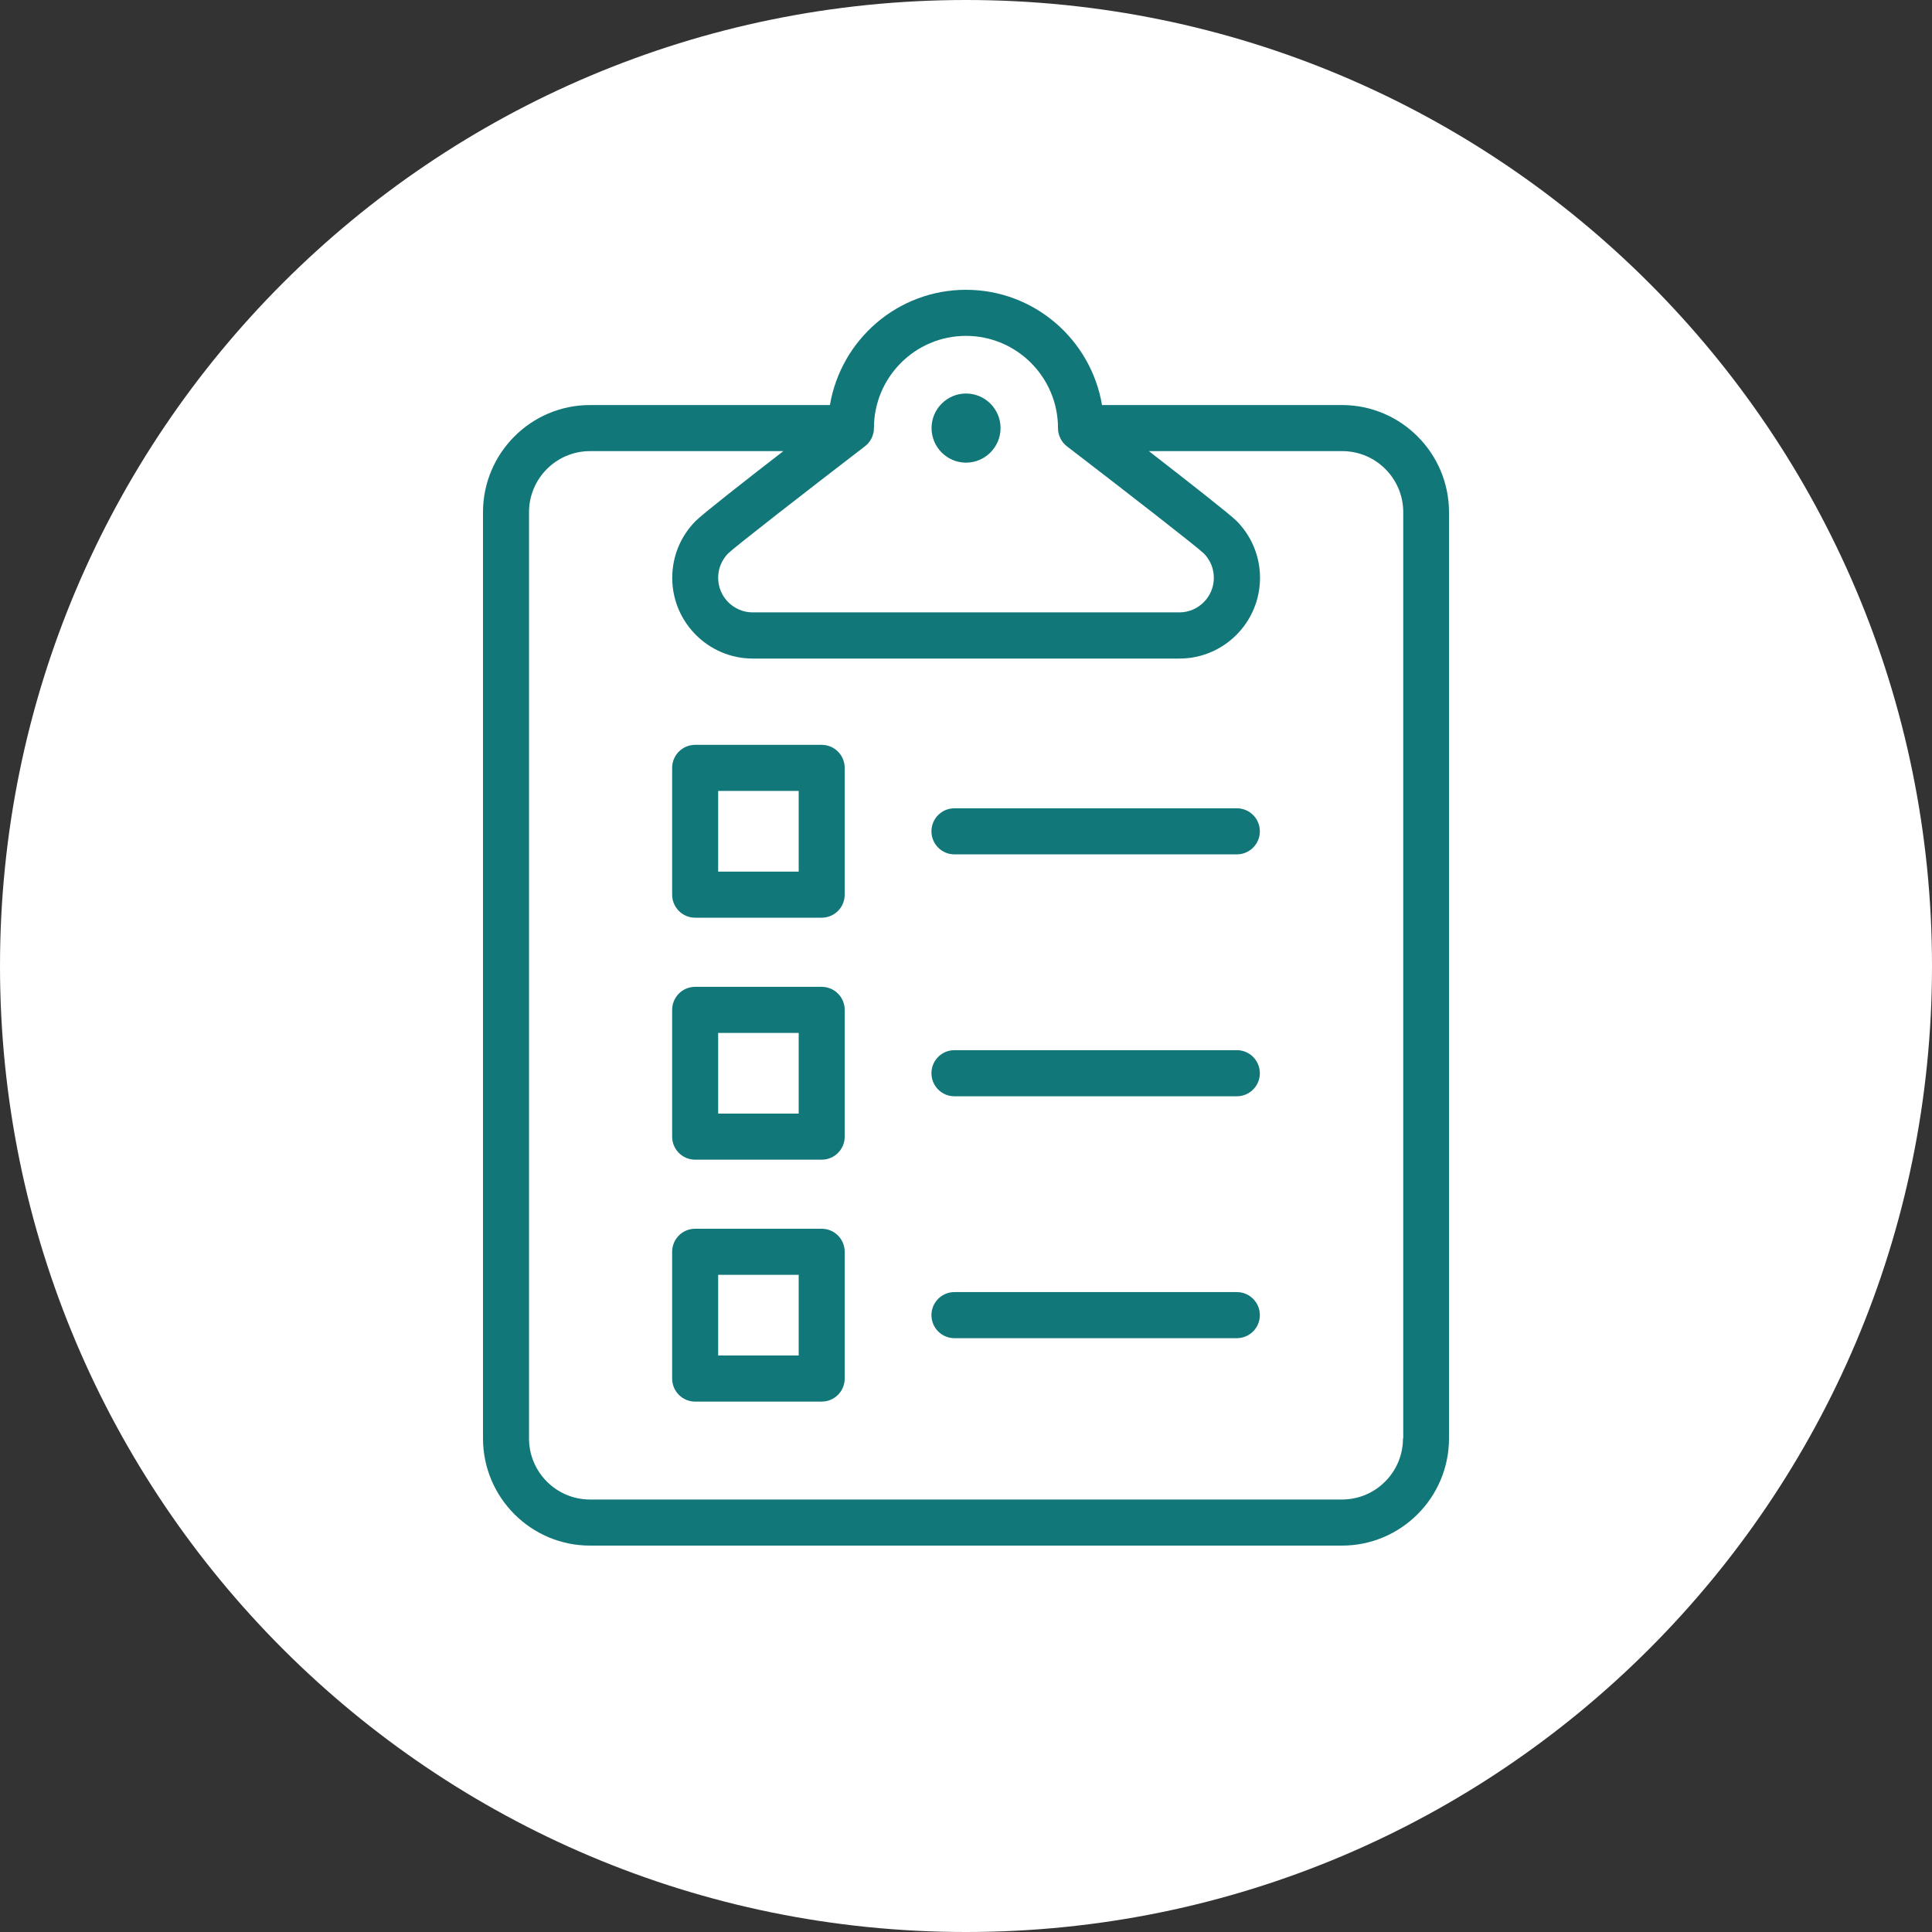 <svg width="60" height="60" viewBox="0 0 60 60" fill="none" xmlns="http://www.w3.org/2000/svg">
<rect x="0" y="0" width="60" height="60" fill="#333333" stroke="none"/>
<g clip-path="url(#clip0_502_996)">
<path d="M0 30C0 13.431 13.431 0 30 0C46.569 0 60 13.431 60 30C60 46.569 46.569 60 30 60C13.431 60 0 46.569 0 30Z" fill="white"/>
<g clip-path="url(#clip1_502_996)">
<path d="M41.677 12.579H34.224C33.883 10.55 32.121 9 29.999 9C27.877 9 26.117 10.55 25.774 12.579H18.323C16.491 12.579 15 14.072 15 15.907V44.672C15 46.507 16.491 48 18.323 48H41.677C43.509 48 45 46.507 45 44.672V15.907C45 14.072 43.509 12.579 41.677 12.579ZM27.141 13.294C27.141 11.715 28.422 10.431 29.999 10.431C31.575 10.431 32.857 11.715 32.857 13.294C32.857 13.518 32.961 13.728 33.136 13.862C35.027 15.312 37.157 16.97 37.383 17.185C37.584 17.387 37.697 17.656 37.697 17.944C37.697 18.536 37.216 19.018 36.625 19.018H23.375C22.784 19.018 22.303 18.536 22.303 17.944C22.303 17.656 22.416 17.387 22.615 17.185C22.838 16.97 24.971 15.312 26.861 13.86C27.039 13.725 27.141 13.515 27.141 13.292V13.294ZM43.571 44.672C43.571 45.718 42.722 46.569 41.677 46.569H18.323C17.278 46.569 16.429 45.718 16.429 44.672V15.907C16.429 14.861 17.278 14.01 18.323 14.01H24.328C23.144 14.925 21.82 15.964 21.61 16.174C21.137 16.647 20.877 17.277 20.877 17.947C20.877 19.327 22 20.452 23.378 20.452H36.63C38.008 20.452 39.131 19.327 39.131 17.947C39.131 17.277 38.87 16.647 38.398 16.174C38.188 15.964 36.861 14.928 35.68 14.01H41.685C42.73 14.01 43.579 14.861 43.579 15.907V44.672H43.571Z" fill="#117779"/>
<path d="M30.001 14.368C30.592 14.368 31.073 13.886 31.073 13.294C31.073 12.703 30.592 12.221 30.001 12.221C29.41 12.221 28.93 12.703 28.93 13.294C28.93 13.886 29.41 14.368 30.001 14.368Z" fill="#117779"/>
<path d="M25.518 23.132H21.588C21.194 23.132 20.874 23.452 20.874 23.848V27.784C20.874 28.18 21.194 28.5 21.588 28.5H25.518C25.913 28.5 26.233 28.18 26.233 27.784V23.848C26.233 23.452 25.913 23.132 25.518 23.132ZM24.804 27.069H22.303V24.563H24.804V27.069Z" fill="#117779"/>
<path d="M25.518 30.647H21.588C21.194 30.647 20.874 30.967 20.874 31.363V35.3C20.874 35.695 21.194 36.015 21.588 36.015H25.518C25.913 36.015 26.233 35.695 26.233 35.3V31.363C26.233 30.967 25.913 30.647 25.518 30.647ZM24.804 34.584H22.303V32.079H24.804V34.584Z" fill="#117779"/>
<path d="M25.518 38.16H21.588C21.194 38.16 20.874 38.48 20.874 38.876V42.812C20.874 43.208 21.194 43.528 21.588 43.528H25.518C25.913 43.528 26.233 43.208 26.233 42.812V38.876C26.233 38.48 25.913 38.16 25.518 38.16ZM24.804 42.096H22.303V39.591H24.804V42.096Z" fill="#117779"/>
<path d="M38.411 25.102H29.641C29.246 25.102 28.927 25.422 28.927 25.817C28.927 26.213 29.246 26.533 29.641 26.533H38.411C38.806 26.533 39.126 26.213 39.126 25.817C39.126 25.422 38.806 25.102 38.411 25.102Z" fill="#117779"/>
<path d="M38.411 32.614H29.641C29.246 32.614 28.927 32.934 28.927 33.33C28.927 33.725 29.246 34.046 29.641 34.046H38.411C38.806 34.046 39.126 33.725 39.126 33.33C39.126 32.934 38.806 32.614 38.411 32.614Z" fill="#117779"/>
<path d="M38.411 40.127H29.641C29.246 40.127 28.927 40.447 28.927 40.843C28.927 41.238 29.246 41.558 29.641 41.558H38.411C38.806 41.558 39.126 41.238 39.126 40.843C39.126 40.447 38.806 40.127 38.411 40.127Z" fill="#117779"/>
</g>
</g>
<defs>
<clipPath id="clip0_502_996">
<rect width="60" height="60" fill="white"/>
</clipPath>
<clipPath id="clip1_502_996">
<rect width="30" height="39" fill="white" transform="translate(15 9)"/>
</clipPath>
</defs>
</svg>
